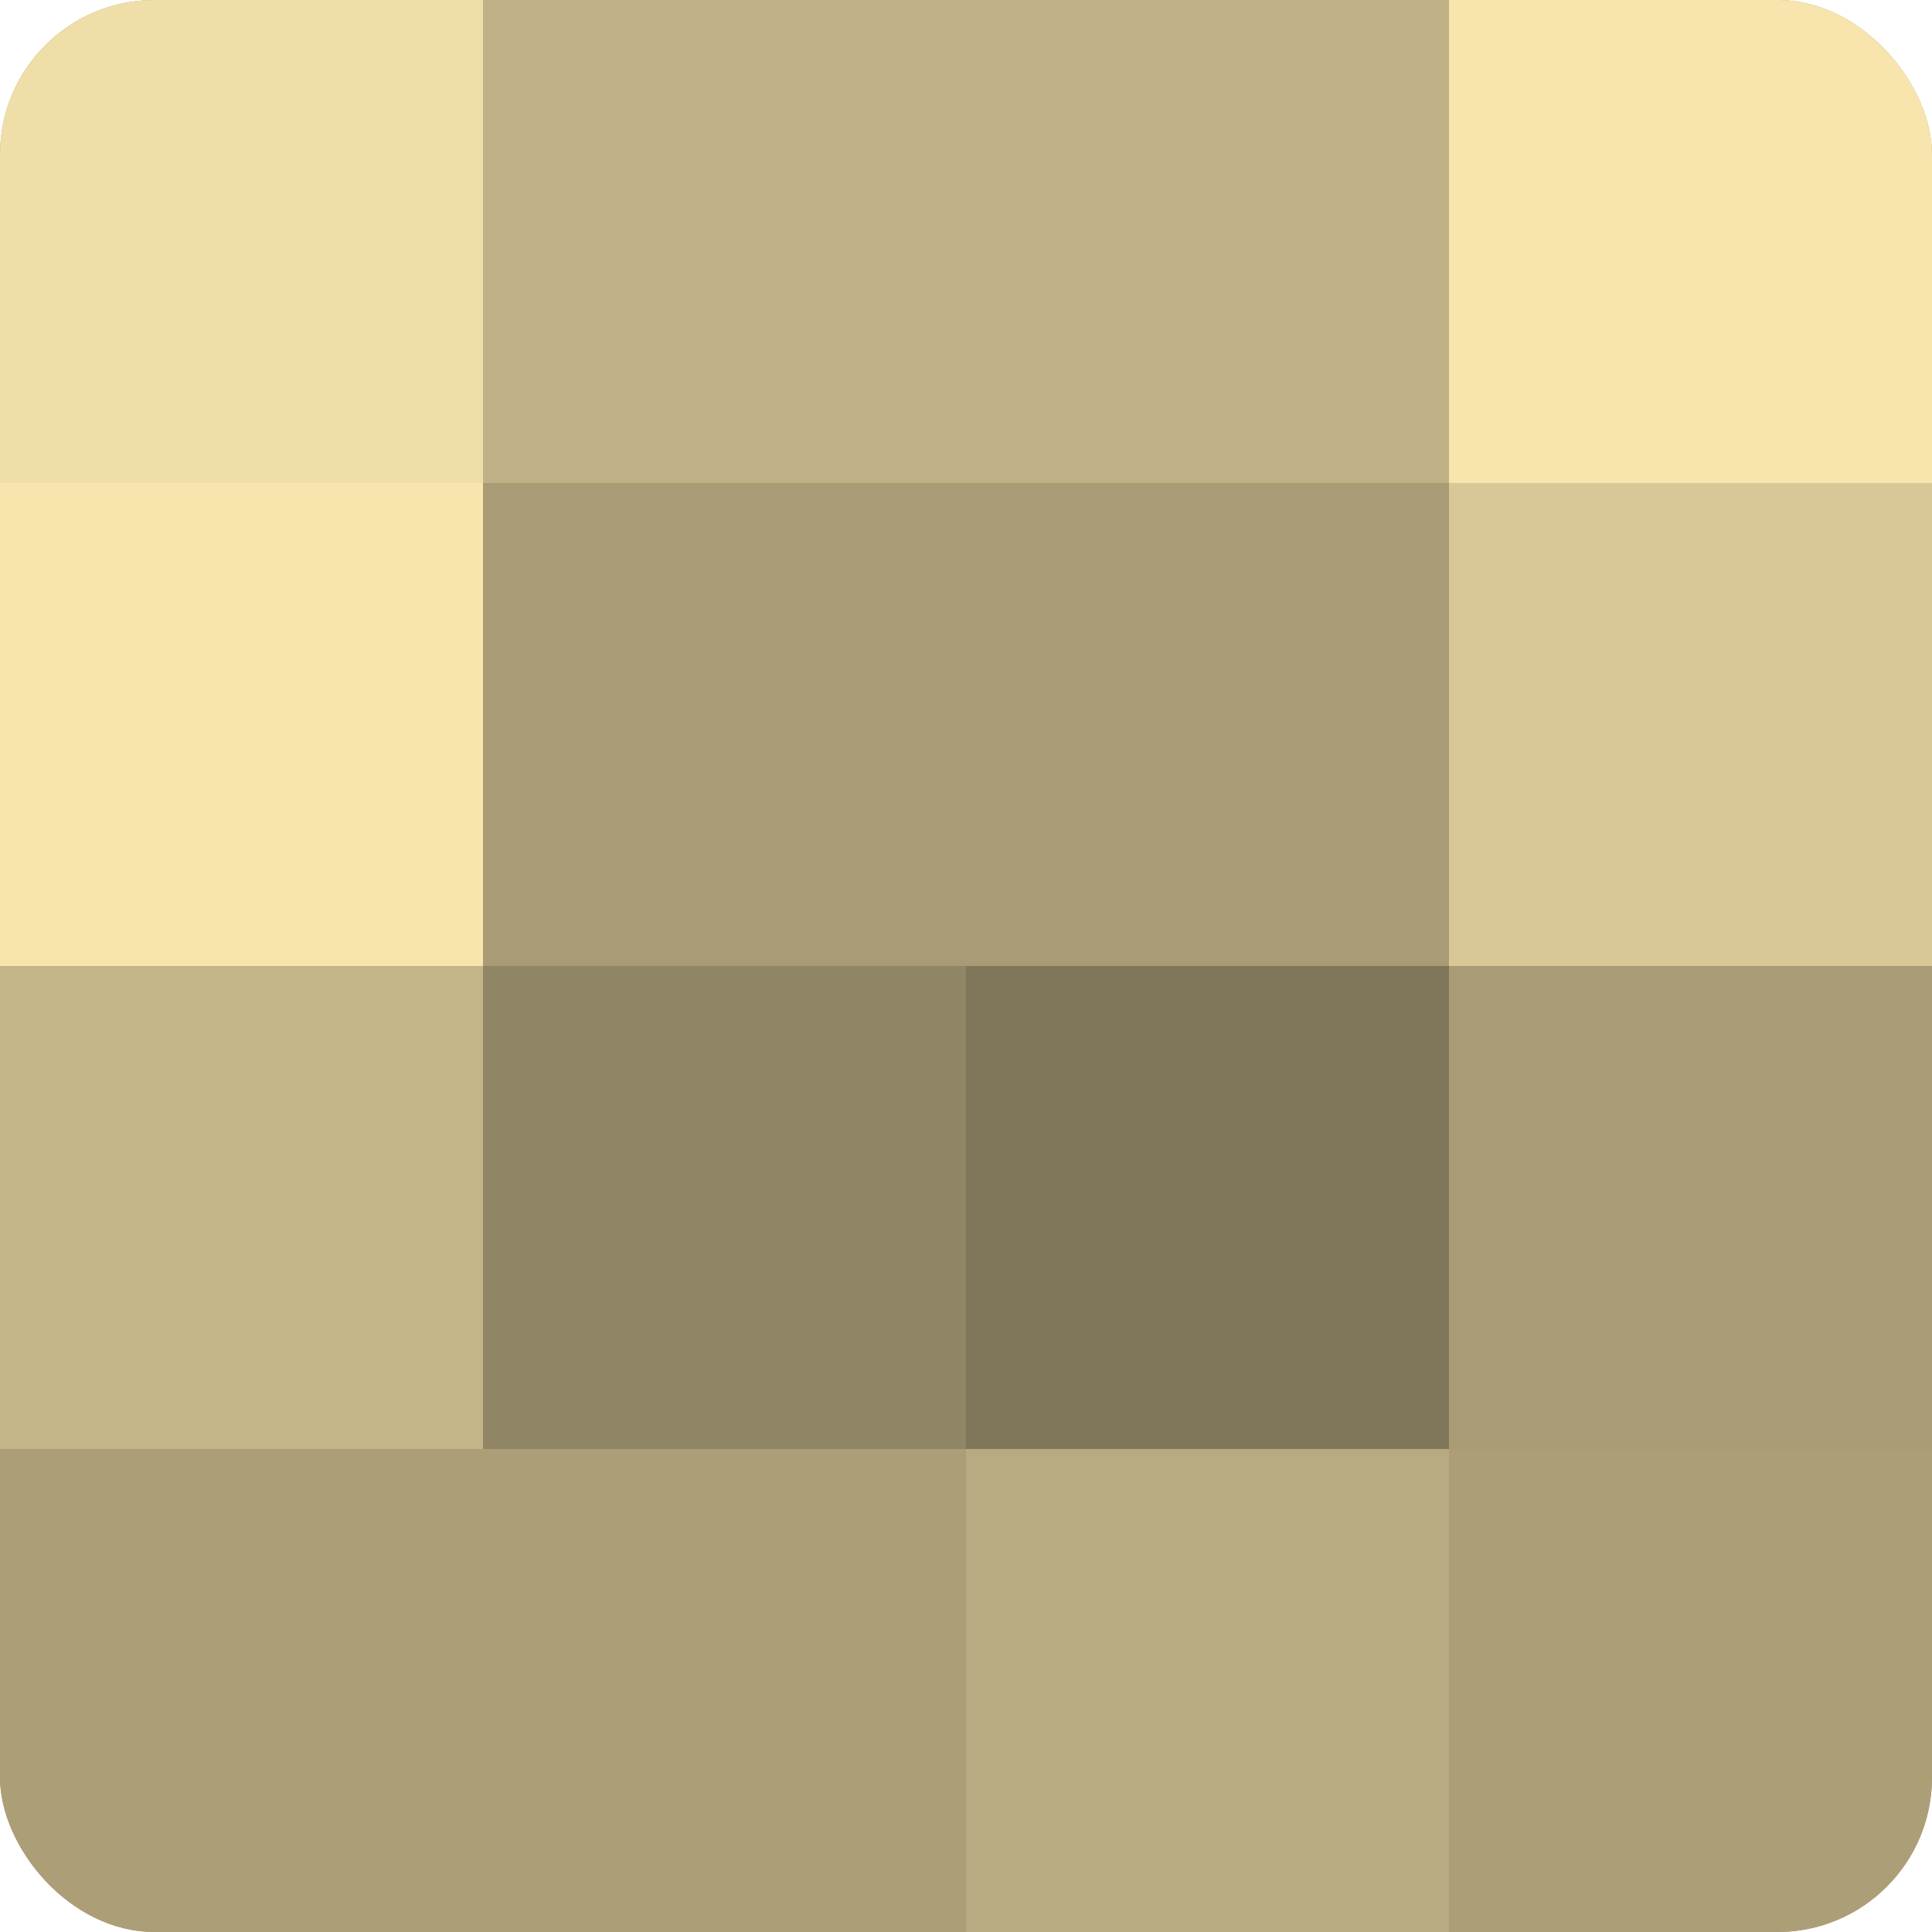 <?xml version="1.0" encoding="UTF-8"?>
<svg xmlns="http://www.w3.org/2000/svg" width="80" height="80" viewBox="0 0 100 100" preserveAspectRatio="xMidYMid meet"><defs><clipPath id="c" width="100" height="100"><rect width="100" height="100" rx="8" ry="8"/></clipPath></defs><g clip-path="url(#c)"><rect width="100" height="100" fill="#a09470"/><rect width="25" height="25" fill="#f0dea8"/><rect y="25" width="25" height="25" fill="#f8e5ad"/><rect y="50" width="25" height="25" fill="#c4b589"/><rect y="75" width="25" height="25" fill="#ac9f78"/><rect x="25" width="25" height="25" fill="#c0b186"/><rect x="25" y="25" width="25" height="25" fill="#a89b76"/><rect x="25" y="50" width="25" height="25" fill="#908565"/><rect x="25" y="75" width="25" height="25" fill="#ac9f78"/><rect x="50" width="25" height="25" fill="#c0b186"/><rect x="50" y="25" width="25" height="25" fill="#a89b76"/><rect x="50" y="50" width="25" height="25" fill="#80765a"/><rect x="50" y="75" width="25" height="25" fill="#b8aa81"/><rect x="75" width="25" height="25" fill="#f8e5ad"/><rect x="75" y="25" width="25" height="25" fill="#d8c897"/><rect x="75" y="50" width="25" height="25" fill="#a89b76"/><rect x="75" y="75" width="25" height="25" fill="#ac9f78"/></g></svg>

